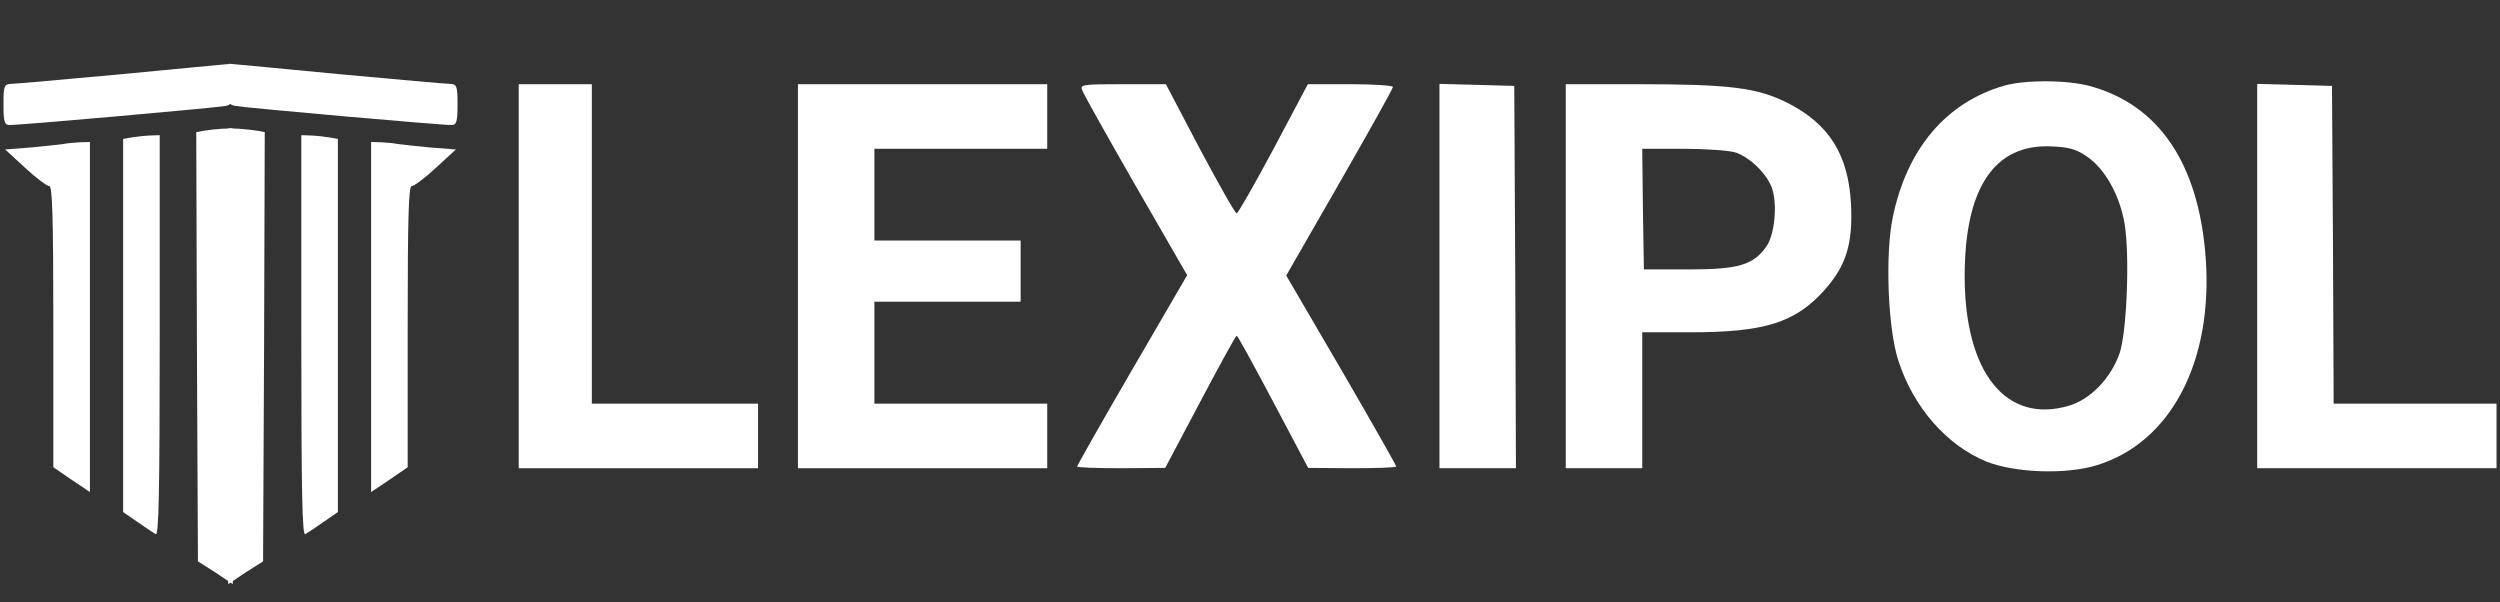 <?xml version="1.0" encoding="UTF-8"?>
<svg xmlns="http://www.w3.org/2000/svg" width="166" height="40" viewBox="0 0 166 40" fill="none">
  <rect x="0" y="0" width="166" height="40" fill="#333333" stroke="none"/>
  <g clip-path="url(#clip0_1027_486)">
    <path d="M133.103 5.681C129.24 6.787 126.636 9.856 125.687 14.392C125.157 16.919 125.356 21.861 126.062 23.982C127.077 27.096 129.307 29.601 131.933 30.662C133.853 31.406 137.208 31.519 139.239 30.887C144.161 29.375 146.964 23.982 146.456 17.1C145.993 10.849 143.344 6.945 138.731 5.704C137.186 5.298 134.493 5.298 133.103 5.681ZM138.577 10.398C139.746 11.187 140.74 12.925 141.071 14.843C141.424 16.896 141.225 22.064 140.74 23.463C140.144 25.133 138.819 26.509 137.385 26.938C133.213 28.179 130.454 24.749 130.454 18.341C130.454 12.496 132.419 9.54 136.215 9.721C137.363 9.766 137.87 9.901 138.577 10.398Z" fill="white"></path>
    <path d="M34.442 18.341V31.09H42.388H50.334V28.947V26.803H44.816H39.298V16.197V5.591H36.87H34.442V18.341Z" fill="white"></path>
    <path d="M52.982 18.341V31.09H61.259H69.536V28.947V26.803H63.798H58.059V23.418V20.033H62.915H67.77V18.002V15.971H62.915H58.059V12.925V9.879H63.798H69.536V7.735V5.591H61.259H52.982V18.341Z" fill="white"></path>
    <path d="M71.853 5.975C71.92 6.2 73.531 9.066 75.407 12.338L78.828 18.273L75.164 24.569C73.156 28.021 71.522 30.91 71.522 30.977C71.522 31.045 72.847 31.09 74.458 31.09L77.371 31.068L79.689 26.69C80.969 24.276 82.051 22.29 82.117 22.29C82.183 22.29 83.265 24.276 84.545 26.69L86.862 31.068L89.798 31.09C91.387 31.09 92.711 31.045 92.711 30.977C92.711 30.91 91.078 28.021 89.07 24.569L85.406 18.296L88.959 12.113C90.901 8.728 92.491 5.885 92.491 5.772C92.491 5.681 91.21 5.591 89.665 5.591H86.84L84.567 9.879C83.309 12.226 82.205 14.166 82.117 14.166C82.007 14.166 80.925 12.226 79.667 9.879L77.416 5.591H74.546C71.92 5.591 71.699 5.614 71.853 5.975Z" fill="white"></path>
    <path d="M95.581 18.341V31.09H98.119H100.658L100.613 18.386L100.547 5.704L98.075 5.636L95.581 5.569V18.341Z" fill="white"></path>
    <path d="M103.968 18.341V31.09H106.507H109.045V26.577V22.064H112.245C117.167 22.064 119.198 21.432 121.14 19.266C122.597 17.641 123.038 16.174 122.906 13.534C122.729 10.262 121.449 8.231 118.69 6.832C116.66 5.817 114.894 5.591 108.67 5.591H103.968V18.341ZM115.247 10.127C116.24 10.465 117.366 11.594 117.675 12.541C118.028 13.625 117.829 15.633 117.278 16.378C116.417 17.596 115.423 17.89 112.135 17.89H109.155L109.089 13.873L109.045 9.879H111.76C113.26 9.879 114.828 9.992 115.247 10.127Z" fill="white"></path>
    <path d="M149.877 18.341V31.09H157.823H165.769V28.947V26.803H160.362H154.954L154.91 16.242L154.844 5.704L152.372 5.636L149.877 5.569V18.341Z" fill="white"></path>
    <path d="M7.956 4.937C4.248 5.275 1.003 5.569 0.739 5.569C0.275 5.591 0.231 5.704 0.231 6.945C0.231 8.073 0.297 8.299 0.628 8.299C1.246 8.322 14.423 7.148 14.975 7.035C15.416 6.945 15.46 6.81 15.46 5.591C15.46 4.44 15.394 4.237 15.085 4.26C14.864 4.282 11.664 4.576 7.956 4.937Z" fill="white"></path>
    <path d="M13.518 8.683L13.032 8.773L13.076 23.012L13.143 37.273L14.312 38.018L15.46 38.785V23.644V8.525L14.754 8.547C14.357 8.57 13.805 8.638 13.518 8.683Z" fill="white"></path>
    <path d="M8.684 9.134L8.177 9.224V21.613V34.001L9.126 34.656C9.633 35.017 10.185 35.378 10.34 35.468C10.538 35.603 10.605 32.896 10.605 22.312V8.976L9.898 8.999C9.501 9.021 8.949 9.089 8.684 9.134Z" fill="white"></path>
    <path d="M4.204 9.563C4.027 9.585 3.078 9.698 2.107 9.788L0.341 9.924L1.666 11.142C2.394 11.819 3.122 12.361 3.277 12.361C3.475 12.361 3.542 14.369 3.542 21.703V31.023L4.756 31.858L5.97 32.67V21.049V9.427L5.263 9.45C4.866 9.473 4.38 9.518 4.204 9.563Z" fill="white"></path>
    <path d="M22.655 4.937C26.363 5.275 29.608 5.569 29.873 5.569C30.336 5.591 30.38 5.704 30.38 6.945C30.38 8.073 30.314 8.299 29.983 8.299C29.365 8.322 16.188 7.148 15.636 7.035C15.195 6.945 15.151 6.901 15.151 5.683C15.151 4.735 15.151 4.336 15.166 4.26C15.222 4.207 15.401 4.26 15.526 4.26C15.747 4.282 18.947 4.576 22.655 4.937Z" fill="white"></path>
    <path d="M17.093 8.683L17.579 8.773L17.535 23.012L17.469 37.273L16.299 38.018L15.151 38.785V23.644V8.525L15.857 8.547C16.255 8.57 16.807 8.638 17.093 8.683Z" fill="white"></path>
    <path d="M21.927 9.134L22.435 9.224V21.613V34.001L21.485 34.656C20.978 35.017 20.426 35.378 20.271 35.468C20.073 35.603 20.007 32.896 20.007 22.312V8.976L20.713 8.999C21.11 9.021 21.662 9.089 21.927 9.134Z" fill="white"></path>
    <path d="M26.407 9.563C26.584 9.585 27.533 9.698 28.504 9.788L30.27 9.924L28.946 11.142C28.217 11.819 27.489 12.361 27.334 12.361C27.136 12.361 27.07 14.369 27.07 21.703V31.023L25.856 31.858L24.642 32.67V21.049V9.427L25.348 9.45C25.745 9.473 26.231 9.518 26.407 9.563Z" fill="white"></path>
  </g>
  <defs>
    <clipPath id="clip0_1027_486">
      <rect width="166" height="35" fill="white" transform="translate(0 4)"></rect>
    </clipPath>
  </defs>
</svg>
